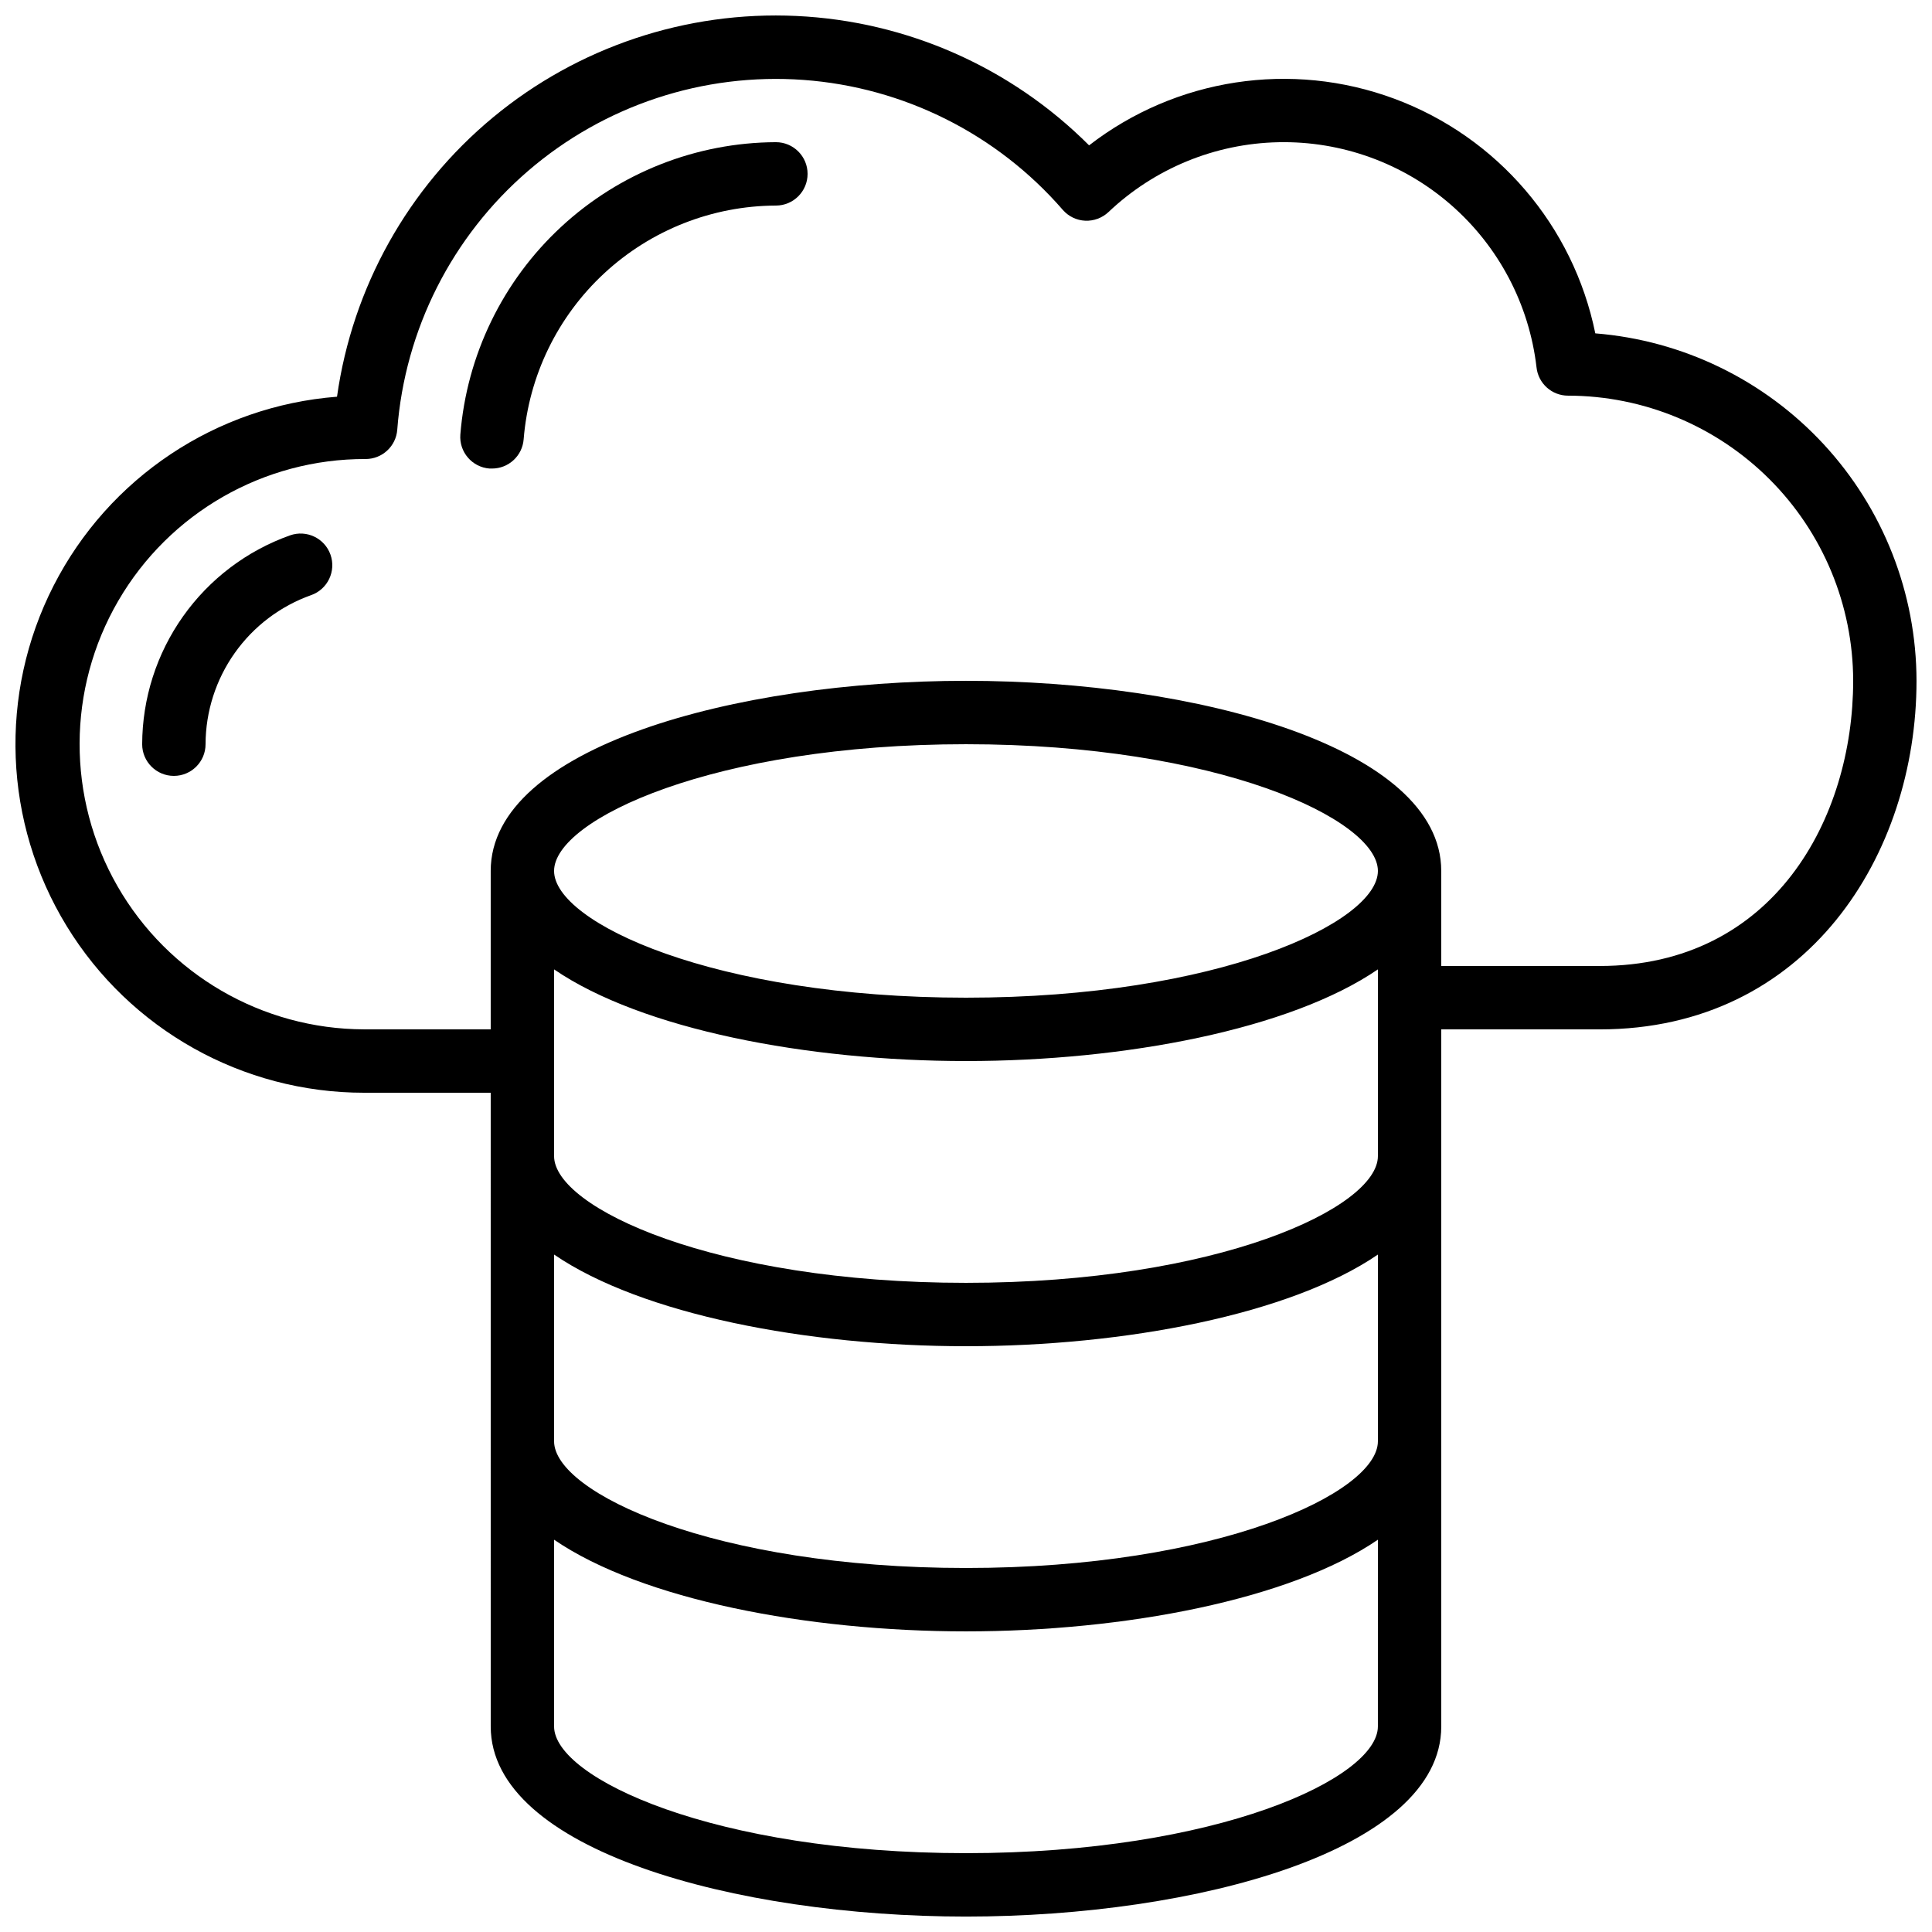 <?xml version="1.0" encoding="UTF-8"?>
<!-- Uploaded to: SVG Repo, www.svgrepo.com, Generator: SVG Repo Mixer Tools -->
<svg width="800px" height="800px" version="1.1" viewBox="144 144 512 512" xmlns="http://www.w3.org/2000/svg">
 <defs>
  <clipPath id="a">
   <path d="m148.09 148.09h503.81v503.81h-503.81z"/>
  </clipPath>
 </defs>
 <g clip-path="url(#a)">
  <path d="m566.77 232.34c-5.816-28.531-25.945-52.035-53.238-62.172s-57.887-5.465-80.91 12.352c-20.676-20.691-48.328-32.918-77.547-34.289-29.219-1.371-57.895 8.215-80.418 26.875-22.52 18.664-37.266 45.062-41.344 74.027-32.051 2.488-60.504 21.461-75.117 50.098-14.617 28.633-13.293 62.805 3.496 90.223 16.785 27.414 46.621 44.133 78.766 44.133h33.586l0.004 167.94c0 32.746 64.898 50.383 125.95 50.383s125.95-17.633 125.95-50.383l-0.004-184.73h41.984c55.125 0 83.969-46.469 83.969-92.363v-0.004c-0.031-23.234-8.805-45.609-24.578-62.672-15.777-17.062-37.395-27.562-60.555-29.414zm-57.613 293.61c0 13.695-42.523 33.586-109.16 33.586-66.637 0-109.16-19.891-109.16-33.586l0.004-49.48c23.234 15.895 67.098 24.293 109.16 24.293 42.059 0 85.926-8.398 109.16-24.293zm0-75.57c0 13.695-42.523 33.586-109.16 33.586-66.637 0-109.16-19.891-109.16-33.586l0.004-49.48c23.234 15.895 67.098 24.289 109.16 24.289 42.059 0 85.926-8.398 109.16-24.293zm-109.16-41.984c-66.637 0-109.16-19.891-109.16-33.586 0-13.695 42.523-33.586 109.16-33.586s109.16 19.891 109.16 33.586c-0.004 13.695-42.523 33.586-109.16 33.586zm0 226.71c-66.637 0-109.16-19.891-109.16-33.586v-49.484c23.234 15.895 67.098 24.293 109.16 24.293 42.059 0 85.926-8.398 109.16-24.293l-0.004 49.484c0 13.695-42.52 33.586-109.16 33.586zm167.93-235.11h-41.984v-25.191c0-32.746-64.898-50.383-125.95-50.383-61.055 0-125.95 17.633-125.95 50.383v41.984h-33.586c-26.996-0.074-51.906-14.551-65.34-37.969-13.434-23.418-13.355-52.227 0.211-75.57 13.562-23.344 38.551-37.68 65.551-37.605 4.398 0.012 8.062-3.371 8.398-7.758 2.027-26.555 14.496-51.223 34.68-68.598 20.18-17.379 46.426-26.047 72.988-24.109 26.559 1.941 51.27 14.328 68.715 34.449 1.504 1.723 3.648 2.758 5.938 2.863 2.281 0.098 4.508-0.734 6.168-2.301 12.18-11.551 28.227-18.148 45.008-18.5 16.781-0.355 33.09 5.562 45.742 16.59 12.652 11.031 20.738 26.383 22.676 43.055 0.453 4.273 4.051 7.516 8.348 7.516 20.035 0.023 39.242 7.992 53.41 22.16s22.137 33.375 22.16 53.41c0 36.402-20.992 75.574-67.176 75.574z"/>
 </g>
 <path d="m220.85 285.88c-11.434 4.066-21.332 11.562-28.344 21.469-7.012 9.906-10.793 21.738-10.828 33.875 0 4.637 3.762 8.395 8.398 8.395s8.398-3.758 8.398-8.395c0.027-8.672 2.731-17.121 7.746-24.191 5.012-7.074 12.086-12.426 20.254-15.324 4.371-1.555 6.656-6.359 5.102-10.73-1.551-4.367-6.356-6.652-10.727-5.098z"/>
 <path d="m349.62 181.68c-21.113 0.082-41.426 8.094-56.914 22.441-15.484 14.348-25.02 33.992-26.711 55.039-0.352 4.621 3.113 8.656 7.734 9.008h0.648c4.398 0.012 8.062-3.371 8.395-7.758 1.359-16.82 8.984-32.52 21.363-43.988 12.375-11.469 28.609-17.875 45.484-17.945 4.637 0 8.398-3.762 8.398-8.398s-3.762-8.398-8.398-8.398z"/>
</svg>